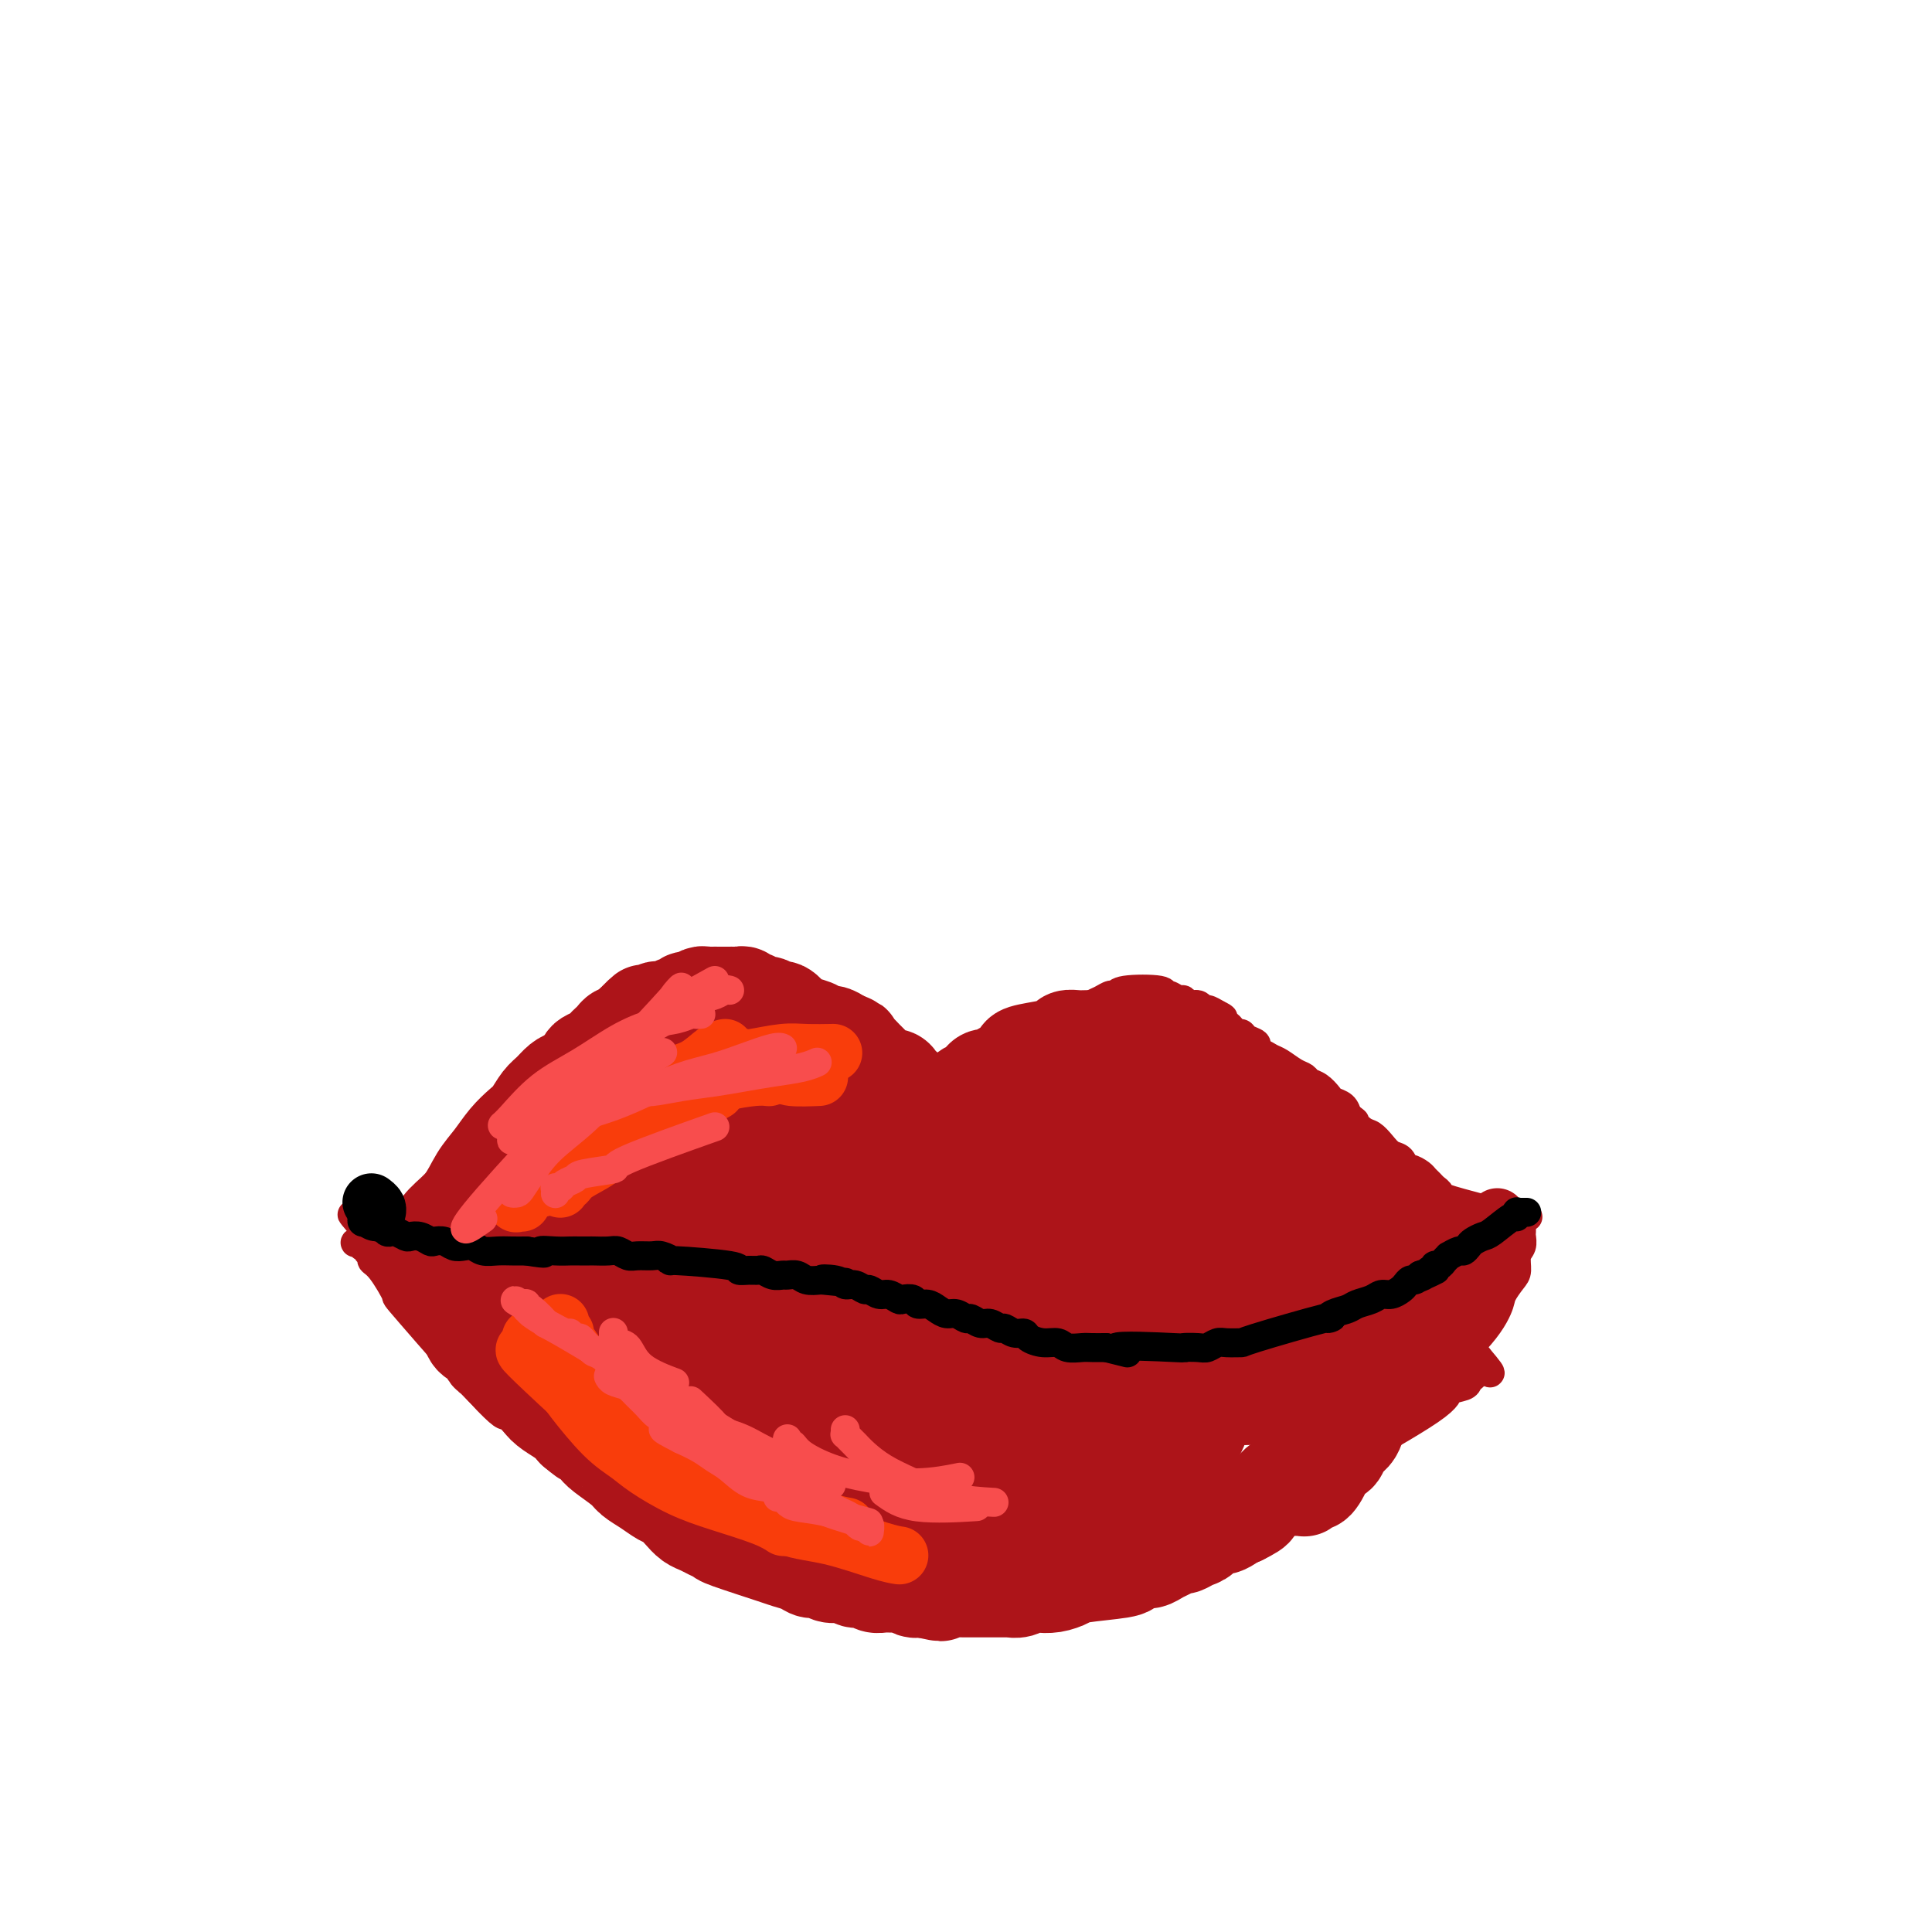 <svg viewBox='0 0 400 400' version='1.1' xmlns='http://www.w3.org/2000/svg' xmlns:xlink='http://www.w3.org/1999/xlink'><g fill='none' stroke='#AD1419' stroke-width='20' stroke-linecap='round' stroke-linejoin='round'><path d='M89,260c-0.429,0.118 -0.858,0.237 -1,0c-0.142,-0.237 0.005,-0.828 0,-1c-0.005,-0.172 -0.160,0.076 0,0c0.160,-0.076 0.637,-0.477 1,-1c0.363,-0.523 0.614,-1.167 1,-2c0.386,-0.833 0.907,-1.854 2,-3c1.093,-1.146 2.758,-2.419 4,-4c1.242,-1.581 2.062,-3.472 3,-5c0.938,-1.528 1.995,-2.692 3,-4c1.005,-1.308 1.960,-2.759 3,-4c1.040,-1.241 2.165,-2.273 3,-3c0.835,-0.727 1.378,-1.151 2,-2c0.622,-0.849 1.322,-2.124 2,-3c0.678,-0.876 1.334,-1.352 2,-2c0.666,-0.648 1.343,-1.469 2,-2c0.657,-0.531 1.293,-0.772 2,-1c0.707,-0.228 1.485,-0.442 2,-1c0.515,-0.558 0.768,-1.459 1,-2c0.232,-0.541 0.443,-0.722 1,-1c0.557,-0.278 1.459,-0.653 2,-1c0.541,-0.347 0.722,-0.667 1,-1c0.278,-0.333 0.652,-0.681 1,-1c0.348,-0.319 0.671,-0.610 1,-1c0.329,-0.390 0.666,-0.878 1,-1c0.334,-0.122 0.667,0.121 1,0c0.333,-0.121 0.667,-0.606 1,-1c0.333,-0.394 0.667,-0.697 1,-1'/><path d='M131,212c4.218,-3.951 1.763,-1.828 1,-1c-0.763,0.828 0.166,0.361 1,0c0.834,-0.361 1.571,-0.618 2,-1c0.429,-0.382 0.549,-0.891 1,-1c0.451,-0.109 1.233,0.182 2,0c0.767,-0.182 1.519,-0.837 2,-1c0.481,-0.163 0.693,0.167 1,0c0.307,-0.167 0.711,-0.829 1,-1c0.289,-0.171 0.462,0.150 1,0c0.538,-0.150 1.439,-0.772 2,-1c0.561,-0.228 0.780,-0.061 1,0c0.220,0.061 0.440,0.016 1,0c0.560,-0.016 1.459,-0.004 2,0c0.541,0.004 0.722,-0.000 1,0c0.278,0.000 0.652,0.004 1,0c0.348,-0.004 0.671,-0.016 1,0c0.329,0.016 0.664,0.061 1,0c0.336,-0.061 0.671,-0.228 1,0c0.329,0.228 0.651,0.850 1,1c0.349,0.150 0.726,-0.172 1,0c0.274,0.172 0.444,0.837 1,1c0.556,0.163 1.499,-0.178 2,0c0.501,0.178 0.562,0.873 1,1c0.438,0.127 1.254,-0.316 2,0c0.746,0.316 1.421,1.390 2,2c0.579,0.610 1.061,0.755 2,1c0.939,0.245 2.334,0.592 3,1c0.666,0.408 0.602,0.879 1,1c0.398,0.121 1.256,-0.108 2,0c0.744,0.108 1.372,0.554 2,1'/><path d='M174,215c3.825,1.587 2.387,1.055 2,1c-0.387,-0.055 0.278,0.366 1,1c0.722,0.634 1.502,1.480 2,2c0.498,0.520 0.715,0.713 1,1c0.285,0.287 0.640,0.668 1,1c0.360,0.332 0.726,0.614 1,1c0.274,0.386 0.456,0.877 1,1c0.544,0.123 1.451,-0.122 2,0c0.549,0.122 0.740,0.611 1,1c0.260,0.389 0.591,0.678 1,1c0.409,0.322 0.898,0.678 1,1c0.102,0.322 -0.184,0.611 0,1c0.184,0.389 0.838,0.879 1,1c0.162,0.121 -0.166,-0.126 0,0c0.166,0.126 0.828,0.626 1,1c0.172,0.374 -0.146,0.622 0,1c0.146,0.378 0.757,0.886 1,1c0.243,0.114 0.117,-0.166 0,0c-0.117,0.166 -0.224,0.776 0,1c0.224,0.224 0.778,0.060 1,0c0.222,-0.060 0.111,-0.016 0,0c-0.111,0.016 -0.222,0.004 0,0c0.222,-0.004 0.778,-0.001 1,0c0.222,0.001 0.111,0.000 0,0c-0.111,-0.000 -0.223,-0.000 0,0c0.223,0.000 0.781,0.000 1,0c0.219,-0.000 0.097,-0.000 0,0c-0.097,0.000 -0.171,0.000 0,0c0.171,-0.000 0.585,-0.000 1,0'/><path d='M195,232c0.797,-0.180 0.790,-0.629 1,-1c0.210,-0.371 0.637,-0.663 1,-1c0.363,-0.337 0.661,-0.720 1,-1c0.339,-0.280 0.720,-0.457 1,-1c0.280,-0.543 0.460,-1.451 1,-2c0.540,-0.549 1.439,-0.739 2,-1c0.561,-0.261 0.784,-0.595 1,-1c0.216,-0.405 0.425,-0.882 1,-1c0.575,-0.118 1.517,0.123 2,0c0.483,-0.123 0.507,-0.610 1,-1c0.493,-0.390 1.454,-0.682 2,-1c0.546,-0.318 0.675,-0.662 1,-1c0.325,-0.338 0.846,-0.669 1,-1c0.154,-0.331 -0.058,-0.663 1,-1c1.058,-0.337 3.386,-0.679 5,-1c1.614,-0.321 2.516,-0.622 3,-1c0.484,-0.378 0.552,-0.833 1,-1c0.448,-0.167 1.276,-0.045 2,0c0.724,0.045 1.345,0.012 2,0c0.655,-0.012 1.344,-0.003 2,0c0.656,0.003 1.278,0.000 2,0c0.722,-0.000 1.544,0.003 2,0c0.456,-0.003 0.545,-0.011 1,0c0.455,0.011 1.277,0.041 2,0c0.723,-0.041 1.349,-0.152 2,0c0.651,0.152 1.329,0.566 2,1c0.671,0.434 1.334,0.886 2,1c0.666,0.114 1.333,-0.110 2,0c0.667,0.110 1.333,0.555 2,1'/><path d='M244,218c3.610,0.643 2.136,0.750 2,1c-0.136,0.250 1.065,0.643 2,1c0.935,0.357 1.602,0.677 2,1c0.398,0.323 0.525,0.649 1,1c0.475,0.351 1.298,0.727 2,1c0.702,0.273 1.282,0.444 2,1c0.718,0.556 1.572,1.496 2,2c0.428,0.504 0.429,0.572 1,1c0.571,0.428 1.711,1.217 2,2c0.289,0.783 -0.274,1.561 0,2c0.274,0.439 1.386,0.538 2,1c0.614,0.462 0.732,1.287 1,2c0.268,0.713 0.688,1.314 1,2c0.312,0.686 0.518,1.458 1,2c0.482,0.542 1.241,0.855 2,2c0.759,1.145 1.516,3.121 2,4c0.484,0.879 0.693,0.659 1,1c0.307,0.341 0.712,1.242 1,2c0.288,0.758 0.458,1.372 1,2c0.542,0.628 1.454,1.271 2,2c0.546,0.729 0.725,1.543 1,2c0.275,0.457 0.647,0.556 1,1c0.353,0.444 0.687,1.232 1,2c0.313,0.768 0.606,1.514 1,2c0.394,0.486 0.889,0.711 1,1c0.111,0.289 -0.164,0.641 0,1c0.164,0.359 0.766,0.725 1,1c0.234,0.275 0.102,0.459 0,1c-0.102,0.541 -0.172,1.440 0,2c0.172,0.560 0.586,0.780 1,1'/><path d='M281,265c3.183,5.687 0.642,1.905 0,1c-0.642,-0.905 0.617,1.067 1,2c0.383,0.933 -0.109,0.826 0,1c0.109,0.174 0.818,0.628 1,1c0.182,0.372 -0.162,0.663 0,1c0.162,0.337 0.832,0.720 1,1c0.168,0.280 -0.166,0.456 0,1c0.166,0.544 0.833,1.455 1,2c0.167,0.545 -0.167,0.725 0,1c0.167,0.275 0.833,0.647 1,1c0.167,0.353 -0.165,0.687 0,1c0.165,0.313 0.829,0.606 1,1c0.171,0.394 -0.150,0.890 0,1c0.150,0.110 0.772,-0.167 1,0c0.228,0.167 0.061,0.777 0,1c-0.061,0.223 -0.016,0.060 0,0c0.016,-0.060 0.005,-0.017 0,0c-0.005,0.017 -0.002,0.009 0,0'/><path d='M90,259c0.113,0.002 0.225,0.005 0,0c-0.225,-0.005 -0.788,-0.017 -1,0c-0.212,0.017 -0.072,0.064 0,0c0.072,-0.064 0.075,-0.239 0,0c-0.075,0.239 -0.227,0.893 0,1c0.227,0.107 0.834,-0.333 1,0c0.166,0.333 -0.110,1.440 0,2c0.110,0.560 0.607,0.573 1,1c0.393,0.427 0.683,1.269 1,2c0.317,0.731 0.663,1.350 1,2c0.337,0.650 0.667,1.330 1,2c0.333,0.670 0.670,1.330 1,2c0.330,0.670 0.652,1.349 1,2c0.348,0.651 0.722,1.272 1,2c0.278,0.728 0.460,1.561 1,2c0.540,0.439 1.439,0.484 2,1c0.561,0.516 0.783,1.504 1,2c0.217,0.496 0.428,0.500 1,1c0.572,0.500 1.505,1.495 2,2c0.495,0.505 0.552,0.519 1,1c0.448,0.481 1.288,1.427 2,2c0.712,0.573 1.297,0.772 2,1c0.703,0.228 1.525,0.484 2,1c0.475,0.516 0.601,1.293 1,2c0.399,0.707 1.069,1.344 2,2c0.931,0.656 2.123,1.330 3,2c0.877,0.670 1.438,1.335 2,2'/><path d='M119,296c3.597,3.066 2.090,1.230 2,1c-0.090,-0.230 1.239,1.145 2,2c0.761,0.855 0.956,1.189 2,2c1.044,0.811 2.937,2.100 4,3c1.063,0.900 1.296,1.410 2,2c0.704,0.590 1.879,1.261 3,2c1.121,0.739 2.187,1.546 3,2c0.813,0.454 1.372,0.555 2,1c0.628,0.445 1.325,1.233 2,2c0.675,0.767 1.329,1.513 2,2c0.671,0.487 1.360,0.715 2,1c0.640,0.285 1.230,0.626 2,1c0.770,0.374 1.719,0.783 2,1c0.281,0.217 -0.105,0.244 2,1c2.105,0.756 6.700,2.240 9,3c2.300,0.760 2.306,0.796 3,1c0.694,0.204 2.076,0.575 3,1c0.924,0.425 1.388,0.902 2,1c0.612,0.098 1.371,-0.185 2,0c0.629,0.185 1.127,0.838 2,1c0.873,0.162 2.121,-0.167 3,0c0.879,0.167 1.390,0.830 2,1c0.610,0.170 1.318,-0.151 2,0c0.682,0.151 1.337,0.776 2,1c0.663,0.224 1.332,0.046 2,0c0.668,-0.046 1.334,0.039 2,0c0.666,-0.039 1.333,-0.203 2,0c0.667,0.203 1.333,0.772 2,1c0.667,0.228 1.333,0.114 2,0'/><path d='M191,329c6.541,1.547 2.893,0.415 2,0c-0.893,-0.415 0.968,-0.111 2,0c1.032,0.111 1.235,0.030 2,0c0.765,-0.030 2.093,-0.008 3,0c0.907,0.008 1.394,0.002 2,0c0.606,-0.002 1.331,0.001 2,0c0.669,-0.001 1.282,-0.004 2,0c0.718,0.004 1.543,0.015 2,0c0.457,-0.015 0.548,-0.056 1,0c0.452,0.056 1.266,0.208 2,0c0.734,-0.208 1.388,-0.777 2,-1c0.612,-0.223 1.184,-0.101 2,0c0.816,0.101 1.877,0.182 3,0c1.123,-0.182 2.307,-0.627 3,-1c0.693,-0.373 0.896,-0.673 3,-1c2.104,-0.327 6.111,-0.679 8,-1c1.889,-0.321 1.661,-0.611 2,-1c0.339,-0.389 1.247,-0.879 2,-1c0.753,-0.121 1.353,0.126 2,0c0.647,-0.126 1.342,-0.626 2,-1c0.658,-0.374 1.278,-0.624 2,-1c0.722,-0.376 1.544,-0.879 2,-1c0.456,-0.121 0.545,0.140 1,0c0.455,-0.140 1.277,-0.682 2,-1c0.723,-0.318 1.349,-0.414 2,-1c0.651,-0.586 1.329,-1.662 2,-2c0.671,-0.338 1.334,0.063 2,0c0.666,-0.063 1.333,-0.589 2,-1c0.667,-0.411 1.333,-0.705 2,-1'/><path d='M257,314c4.290,-2.108 2.515,-1.879 2,-2c-0.515,-0.121 0.229,-0.591 1,-1c0.771,-0.409 1.569,-0.757 2,-1c0.431,-0.243 0.497,-0.380 1,-1c0.503,-0.620 1.444,-1.724 2,-2c0.556,-0.276 0.727,0.277 1,0c0.273,-0.277 0.647,-1.384 1,-2c0.353,-0.616 0.686,-0.743 1,-1c0.314,-0.257 0.610,-0.646 1,-1c0.390,-0.354 0.873,-0.674 1,-1c0.127,-0.326 -0.103,-0.658 0,-1c0.103,-0.342 0.539,-0.693 1,-1c0.461,-0.307 0.945,-0.570 1,-1c0.055,-0.430 -0.321,-1.028 0,-2c0.321,-0.972 1.340,-2.317 2,-3c0.660,-0.683 0.961,-0.705 1,-1c0.039,-0.295 -0.186,-0.863 0,-1c0.186,-0.137 0.781,0.155 1,0c0.219,-0.155 0.063,-0.759 0,-1c-0.063,-0.241 -0.031,-0.121 0,0'/><path d='M269,308c-0.120,0.008 -0.239,0.017 0,0c0.239,-0.017 0.838,-0.059 1,0c0.162,0.059 -0.111,0.220 0,0c0.111,-0.220 0.606,-0.822 1,-1c0.394,-0.178 0.687,0.069 1,0c0.313,-0.069 0.646,-0.455 1,-1c0.354,-0.545 0.728,-1.248 1,-2c0.272,-0.752 0.440,-1.552 1,-2c0.560,-0.448 1.511,-0.542 2,-1c0.489,-0.458 0.517,-1.279 1,-2c0.483,-0.721 1.422,-1.342 2,-2c0.578,-0.658 0.794,-1.352 1,-2c0.206,-0.648 0.402,-1.252 1,-2c0.598,-0.748 1.600,-1.642 2,-2c0.400,-0.358 0.200,-0.179 0,0'/><path d='M286,282c0.099,0.459 0.198,0.919 0,1c-0.198,0.081 -0.692,-0.215 -1,0c-0.308,0.215 -0.429,0.943 -1,2c-0.571,1.057 -1.592,2.445 -2,3c-0.408,0.555 -0.204,0.278 0,0'/></g>
<g fill='none' stroke='#AD1419' stroke-width='28' stroke-linecap='round' stroke-linejoin='round'><path d='M248,256c-0.421,-0.103 -0.843,-0.207 -1,0c-0.157,0.207 -0.050,0.724 0,1c0.050,0.276 0.044,0.312 0,1c-0.044,0.688 -0.125,2.030 0,4c0.125,1.970 0.455,4.570 1,7c0.545,2.430 1.304,4.691 2,7c0.696,2.309 1.328,4.667 2,6c0.672,1.333 1.384,1.642 2,2c0.616,0.358 1.135,0.765 2,1c0.865,0.235 2.078,0.297 3,0c0.922,-0.297 1.555,-0.955 3,-3c1.445,-2.045 3.702,-5.478 5,-9c1.298,-3.522 1.638,-7.134 2,-10c0.362,-2.866 0.747,-4.986 1,-7c0.253,-2.014 0.375,-3.922 0,-5c-0.375,-1.078 -1.248,-1.326 -2,-2c-0.752,-0.674 -1.382,-1.774 -3,-3c-1.618,-1.226 -4.223,-2.578 -7,-3c-2.777,-0.422 -5.727,0.086 -9,1c-3.273,0.914 -6.870,2.235 -10,4c-3.130,1.765 -5.792,3.973 -8,6c-2.208,2.027 -3.962,3.874 -6,6c-2.038,2.126 -4.360,4.533 -6,7c-1.640,2.467 -2.597,4.994 -3,7c-0.403,2.006 -0.252,3.491 0,5c0.252,1.509 0.604,3.044 1,4c0.396,0.956 0.838,1.334 2,2c1.162,0.666 3.046,1.619 5,2c1.954,0.381 3.977,0.191 6,0'/><path d='M230,287c2.898,0.242 3.642,-1.152 5,-3c1.358,-1.848 3.331,-4.151 5,-7c1.669,-2.849 3.033,-6.244 4,-9c0.967,-2.756 1.538,-4.871 2,-7c0.462,-2.129 0.814,-4.270 1,-6c0.186,-1.730 0.204,-3.049 0,-4c-0.204,-0.951 -0.630,-1.535 -1,-2c-0.370,-0.465 -0.685,-0.813 -2,-2c-1.315,-1.187 -3.631,-3.215 -6,-4c-2.369,-0.785 -4.791,-0.326 -7,0c-2.209,0.326 -4.205,0.521 -6,1c-1.795,0.479 -3.388,1.243 -5,2c-1.612,0.757 -3.244,1.507 -5,4c-1.756,2.493 -3.636,6.731 -6,9c-2.364,2.269 -5.211,2.571 -4,10c1.211,7.429 6.481,21.984 9,28c2.519,6.016 2.285,3.492 4,3c1.715,-0.492 5.377,1.046 8,1c2.623,-0.046 4.207,-1.677 6,-3c1.793,-1.323 3.796,-2.337 6,-5c2.204,-2.663 4.608,-6.975 6,-11c1.392,-4.025 1.772,-7.764 2,-11c0.228,-3.236 0.303,-5.969 0,-9c-0.303,-3.031 -0.983,-6.360 -2,-9c-1.017,-2.640 -2.372,-4.591 -3,-6c-0.628,-1.409 -0.529,-2.274 -1,-3c-0.471,-0.726 -1.511,-1.311 -3,-2c-1.489,-0.689 -3.425,-1.483 -5,-2c-1.575,-0.517 -2.787,-0.759 -4,-1'/><path d='M228,239c-2.615,-0.638 -3.153,0.267 -4,1c-0.847,0.733 -2.002,1.294 -4,3c-1.998,1.706 -4.840,4.556 -7,8c-2.160,3.444 -3.639,7.480 -5,12c-1.361,4.520 -2.603,9.524 -3,14c-0.397,4.476 0.052,8.424 1,12c0.948,3.576 2.396,6.780 3,9c0.604,2.220 0.363,3.458 2,5c1.637,1.542 5.152,3.390 8,4c2.848,0.610 5.030,-0.017 7,-1c1.970,-0.983 3.727,-2.322 6,-5c2.273,-2.678 5.061,-6.694 7,-11c1.939,-4.306 3.028,-8.901 4,-11c0.972,-2.099 1.827,-1.700 2,-10c0.173,-8.300 -0.336,-25.298 -1,-32c-0.664,-6.702 -1.483,-3.110 -2,-3c-0.517,0.110 -0.733,-3.264 -1,-5c-0.267,-1.736 -0.584,-1.834 -1,-2c-0.416,-0.166 -0.929,-0.399 -2,-1c-1.071,-0.601 -2.698,-1.571 -4,-2c-1.302,-0.429 -2.277,-0.319 -4,0c-1.723,0.319 -4.194,0.845 -6,2c-1.806,1.155 -2.947,2.937 -5,5c-2.053,2.063 -5.019,4.406 -7,7c-1.981,2.594 -2.975,5.438 -4,8c-1.025,2.562 -2.079,4.841 -3,7c-0.921,2.159 -1.710,4.197 -2,6c-0.290,1.803 -0.083,3.372 0,5c0.083,1.628 0.041,3.314 0,5'/><path d='M203,269c0.180,2.357 0.629,3.249 1,4c0.371,0.751 0.664,1.359 1,2c0.336,0.641 0.716,1.313 1,2c0.284,0.687 0.471,1.388 1,2c0.529,0.612 1.399,1.134 2,2c0.601,0.866 0.935,2.077 1,3c0.065,0.923 -0.137,1.557 0,2c0.137,0.443 0.613,0.694 1,1c0.387,0.306 0.685,0.667 1,1c0.315,0.333 0.648,0.637 1,1c0.352,0.363 0.722,0.784 2,1c1.278,0.216 3.463,0.227 5,0c1.537,-0.227 2.424,-0.694 4,-1c1.576,-0.306 3.841,-0.453 5,-1c1.159,-0.547 1.214,-1.493 2,-2c0.786,-0.507 2.304,-0.575 3,-1c0.696,-0.425 0.569,-1.207 1,-2c0.431,-0.793 1.421,-1.597 2,-2c0.579,-0.403 0.747,-0.403 1,-1c0.253,-0.597 0.592,-1.789 1,-2c0.408,-0.211 0.886,0.559 0,-2c-0.886,-2.559 -3.137,-8.446 -4,-11c-0.863,-2.554 -0.340,-1.774 -1,-2c-0.660,-0.226 -2.503,-1.458 -4,-2c-1.497,-0.542 -2.649,-0.393 -4,0c-1.351,0.393 -2.902,1.029 -4,2c-1.098,0.971 -1.742,2.277 -3,4c-1.258,1.723 -3.129,3.861 -5,6'/><path d='M214,273c-1.456,2.610 -1.096,4.134 -1,6c0.096,1.866 -0.071,4.072 0,6c0.071,1.928 0.382,3.578 1,5c0.618,1.422 1.545,2.616 3,4c1.455,1.384 3.440,2.956 5,4c1.560,1.044 2.697,1.559 4,2c1.303,0.441 2.773,0.809 4,1c1.227,0.191 2.212,0.207 3,0c0.788,-0.207 1.381,-0.637 2,-1c0.619,-0.363 1.265,-0.660 2,-1c0.735,-0.340 1.558,-0.725 2,-1c0.442,-0.275 0.504,-0.441 1,-1c0.496,-0.559 1.425,-1.513 2,-2c0.575,-0.487 0.794,-0.509 1,-1c0.206,-0.491 0.399,-1.452 1,-2c0.601,-0.548 1.612,-0.683 2,-1c0.388,-0.317 0.154,-0.815 0,-1c-0.154,-0.185 -0.227,-0.058 0,0c0.227,0.058 0.753,0.046 1,0c0.247,-0.046 0.217,-0.128 0,0c-0.217,0.128 -0.619,0.464 -1,1c-0.381,0.536 -0.742,1.271 -1,2c-0.258,0.729 -0.412,1.453 -1,2c-0.588,0.547 -1.609,0.918 -3,2c-1.391,1.082 -3.152,2.876 -5,4c-1.848,1.124 -3.784,1.580 -5,2c-1.216,0.420 -1.712,0.805 -3,1c-1.288,0.195 -3.368,0.198 -5,0c-1.632,-0.198 -2.816,-0.599 -4,-1'/><path d='M219,303c-3.070,0.135 -2.246,-0.528 -3,-1c-0.754,-0.472 -3.088,-0.753 -5,-1c-1.912,-0.247 -3.403,-0.462 -5,-1c-1.597,-0.538 -3.299,-1.401 -5,-2c-1.701,-0.599 -3.401,-0.935 -5,-1c-1.599,-0.065 -3.099,0.141 -4,0c-0.901,-0.141 -1.205,-0.629 -2,-1c-0.795,-0.371 -2.082,-0.624 -3,-1c-0.918,-0.376 -1.469,-0.875 -2,-1c-0.531,-0.125 -1.044,0.122 -2,0c-0.956,-0.122 -2.355,-0.615 -3,-1c-0.645,-0.385 -0.535,-0.664 -1,-1c-0.465,-0.336 -1.504,-0.730 -2,-1c-0.496,-0.270 -0.451,-0.416 -2,-1c-1.549,-0.584 -4.694,-1.605 -6,-2c-1.306,-0.395 -0.773,-0.162 -1,0c-0.227,0.162 -1.216,0.255 -2,0c-0.784,-0.255 -1.365,-0.857 -2,-1c-0.635,-0.143 -1.325,0.173 -2,0c-0.675,-0.173 -1.336,-0.835 -2,-1c-0.664,-0.165 -1.330,0.167 -2,0c-0.670,-0.167 -1.345,-0.833 -2,-1c-0.655,-0.167 -1.292,0.167 -2,0c-0.708,-0.167 -1.488,-0.833 -2,-1c-0.512,-0.167 -0.756,0.165 -1,0c-0.244,-0.165 -0.488,-0.828 -1,-1c-0.512,-0.172 -1.292,0.146 -2,0c-0.708,-0.146 -1.345,-0.756 -2,-1c-0.655,-0.244 -1.327,-0.122 -2,0'/><path d='M144,282c-11.717,-3.411 -3.511,-1.439 -1,-1c2.511,0.439 -0.674,-0.656 -2,-1c-1.326,-0.344 -0.793,0.063 -1,0c-0.207,-0.063 -1.153,-0.594 -2,-1c-0.847,-0.406 -1.594,-0.686 -2,-1c-0.406,-0.314 -0.472,-0.661 -1,-1c-0.528,-0.339 -1.516,-0.668 -2,-1c-0.484,-0.332 -0.462,-0.666 -1,-1c-0.538,-0.334 -1.637,-0.667 -2,-1c-0.363,-0.333 0.010,-0.666 0,-1c-0.010,-0.334 -0.402,-0.669 -1,-1c-0.598,-0.331 -1.401,-0.659 -2,-1c-0.599,-0.341 -0.994,-0.694 -1,-1c-0.006,-0.306 0.377,-0.565 0,-1c-0.377,-0.435 -1.514,-1.046 -2,-1c-0.486,0.046 -0.323,0.747 0,1c0.323,0.253 0.804,0.056 1,0c0.196,-0.056 0.106,0.028 0,0c-0.106,-0.028 -0.228,-0.167 0,0c0.228,0.167 0.806,0.639 1,1c0.194,0.361 0.004,0.609 0,1c-0.004,0.391 0.177,0.924 1,2c0.823,1.076 2.289,2.696 3,4c0.711,1.304 0.666,2.291 1,3c0.334,0.709 1.048,1.138 2,2c0.952,0.862 2.141,2.155 3,3c0.859,0.845 1.388,1.241 2,2c0.612,0.759 1.306,1.879 2,3'/><path d='M140,290c2.767,3.701 1.685,1.954 2,2c0.315,0.046 2.026,1.884 3,3c0.974,1.116 1.209,1.511 2,2c0.791,0.489 2.136,1.071 3,2c0.864,0.929 1.246,2.203 2,3c0.754,0.797 1.881,1.117 3,2c1.119,0.883 2.229,2.331 3,3c0.771,0.669 1.202,0.560 2,1c0.798,0.440 1.963,1.428 3,2c1.037,0.572 1.947,0.728 3,1c1.053,0.272 2.247,0.658 3,1c0.753,0.342 1.063,0.638 2,1c0.937,0.362 2.502,0.790 3,1c0.498,0.210 -0.071,0.201 3,1c3.071,0.799 9.781,2.407 13,3c3.219,0.593 2.948,0.173 3,0c0.052,-0.173 0.429,-0.099 1,0c0.571,0.099 1.337,0.224 2,0c0.663,-0.224 1.224,-0.796 2,-1c0.776,-0.204 1.766,-0.041 2,0c0.234,0.041 -0.288,-0.041 0,0c0.288,0.041 1.388,0.204 2,0c0.612,-0.204 0.738,-0.776 1,-1c0.262,-0.224 0.661,-0.102 1,0c0.339,0.102 0.617,0.182 1,0c0.383,-0.182 0.872,-0.626 1,-1c0.128,-0.374 -0.106,-0.678 0,-1c0.106,-0.322 0.553,-0.661 1,-1'/><path d='M207,313c1.637,-0.903 0.228,-0.660 0,-1c-0.228,-0.340 0.725,-1.262 1,-2c0.275,-0.738 -0.126,-1.291 0,-2c0.126,-0.709 0.781,-1.573 1,-3c0.219,-1.427 0.003,-3.417 0,-5c-0.003,-1.583 0.206,-2.760 0,-4c-0.206,-1.240 -0.829,-2.545 -1,-4c-0.171,-1.455 0.109,-3.062 0,-4c-0.109,-0.938 -0.606,-1.207 -1,-2c-0.394,-0.793 -0.684,-2.112 -1,-3c-0.316,-0.888 -0.658,-1.347 -1,-2c-0.342,-0.653 -0.685,-1.500 -1,-2c-0.315,-0.500 -0.601,-0.652 -3,-3c-2.399,-2.348 -6.911,-6.890 -9,-9c-2.089,-2.110 -1.753,-1.786 -2,-2c-0.247,-0.214 -1.075,-0.964 -2,-2c-0.925,-1.036 -1.945,-2.358 -3,-3c-1.055,-0.642 -2.144,-0.603 -3,-1c-0.856,-0.397 -1.479,-1.231 -2,-2c-0.521,-0.769 -0.942,-1.475 -2,-2c-1.058,-0.525 -2.755,-0.869 -4,-1c-1.245,-0.131 -2.039,-0.049 -3,0c-0.961,0.049 -2.090,0.065 -3,0c-0.910,-0.065 -1.603,-0.211 -2,0c-0.397,0.211 -0.498,0.778 -1,1c-0.502,0.222 -1.404,0.098 -2,1c-0.596,0.902 -0.884,2.829 -1,5c-0.116,2.171 -0.058,4.585 0,7'/><path d='M162,268c-0.284,2.926 0.505,3.740 1,5c0.495,1.260 0.694,2.967 1,4c0.306,1.033 0.717,1.392 1,2c0.283,0.608 0.438,1.466 1,2c0.562,0.534 1.531,0.743 2,1c0.469,0.257 0.439,0.563 1,1c0.561,0.437 1.712,1.004 3,1c1.288,-0.004 2.712,-0.578 4,-1c1.288,-0.422 2.440,-0.690 3,-1c0.560,-0.310 0.529,-0.660 1,-1c0.471,-0.340 1.444,-0.670 2,-1c0.556,-0.330 0.696,-0.662 1,-1c0.304,-0.338 0.772,-0.683 1,-2c0.228,-1.317 0.215,-3.605 0,-5c-0.215,-1.395 -0.632,-1.896 -1,-3c-0.368,-1.104 -0.688,-2.810 -1,-4c-0.312,-1.190 -0.616,-1.864 -2,-3c-1.384,-1.136 -3.847,-2.736 -6,-4c-2.153,-1.264 -3.997,-2.194 -6,-3c-2.003,-0.806 -4.167,-1.488 -6,-2c-1.833,-0.512 -3.337,-0.854 -5,-1c-1.663,-0.146 -3.487,-0.096 -5,0c-1.513,0.096 -2.715,0.237 -4,1c-1.285,0.763 -2.654,2.149 -4,2c-1.346,-0.149 -2.670,-1.834 -3,3c-0.330,4.834 0.334,16.186 1,21c0.666,4.814 1.333,3.090 4,3c2.667,-0.090 7.333,1.455 12,3'/><path d='M158,285c3.745,0.662 5.109,-0.683 7,-2c1.891,-1.317 4.310,-2.604 6,-4c1.690,-1.396 2.652,-2.900 4,-5c1.348,-2.100 3.084,-4.796 4,-7c0.916,-2.204 1.013,-3.915 1,-6c-0.013,-2.085 -0.137,-4.544 -1,-7c-0.863,-2.456 -2.464,-4.911 -4,-7c-1.536,-2.089 -3.005,-3.814 -5,-6c-1.995,-2.186 -4.514,-4.832 -7,-7c-2.486,-2.168 -4.938,-3.857 -7,-5c-2.062,-1.143 -3.735,-1.739 -5,-2c-1.265,-0.261 -2.124,-0.186 -3,0c-0.876,0.186 -1.769,0.482 -2,0c-0.231,-0.482 0.200,-1.744 -2,1c-2.200,2.744 -7.031,9.494 -9,14c-1.969,4.506 -1.075,6.769 -1,8c0.075,1.231 -0.668,1.431 -1,3c-0.332,1.569 -0.254,4.508 0,7c0.254,2.492 0.682,4.539 1,6c0.318,1.461 0.525,2.338 1,3c0.475,0.662 1.218,1.110 2,2c0.782,0.890 1.604,2.221 3,3c1.396,0.779 3.365,1.005 5,1c1.635,-0.005 2.935,-0.242 4,-1c1.065,-0.758 1.896,-2.037 3,-3c1.104,-0.963 2.481,-1.609 4,-3c1.519,-1.391 3.178,-3.528 4,-5c0.822,-1.472 0.806,-2.278 1,-3c0.194,-0.722 0.597,-1.361 1,-2'/><path d='M162,258c2.064,-3.061 0.723,-2.712 0,-3c-0.723,-0.288 -0.827,-1.212 -1,-2c-0.173,-0.788 -0.415,-1.438 -1,-2c-0.585,-0.562 -1.511,-1.035 -3,-2c-1.489,-0.965 -3.539,-2.422 -5,-3c-1.461,-0.578 -2.333,-0.276 -4,0c-1.667,0.276 -4.130,0.527 -6,1c-1.870,0.473 -3.149,1.170 -5,2c-1.851,0.830 -4.276,1.794 -6,3c-1.724,1.206 -2.746,2.655 -4,4c-1.254,1.345 -2.738,2.587 -4,4c-1.262,1.413 -2.301,2.996 -3,4c-0.699,1.004 -1.058,1.429 -1,2c0.058,0.571 0.533,1.289 0,2c-0.533,0.711 -2.073,1.414 1,2c3.073,0.586 10.761,1.056 14,1c3.239,-0.056 2.031,-0.638 2,-1c-0.031,-0.362 1.117,-0.504 2,-1c0.883,-0.496 1.501,-1.344 2,-2c0.499,-0.656 0.879,-1.119 1,-2c0.121,-0.881 -0.018,-2.180 0,-3c0.018,-0.820 0.193,-1.162 0,-2c-0.193,-0.838 -0.754,-2.173 -1,-3c-0.246,-0.827 -0.176,-1.147 -1,-2c-0.824,-0.853 -2.541,-2.240 -4,-3c-1.459,-0.760 -2.659,-0.895 -4,-1c-1.341,-0.105 -2.823,-0.182 -4,0c-1.177,0.182 -2.051,0.623 -3,1c-0.949,0.377 -1.975,0.688 -3,1'/><path d='M121,253c-1.971,0.648 -1.900,1.269 -2,2c-0.100,0.731 -0.373,1.574 -1,2c-0.627,0.426 -1.608,0.436 -2,1c-0.392,0.564 -0.195,1.683 0,2c0.195,0.317 0.388,-0.169 1,0c0.612,0.169 1.644,0.992 4,1c2.356,0.008 6.036,-0.798 9,-2c2.964,-1.202 5.211,-2.798 7,-4c1.789,-1.202 3.120,-2.010 4,-3c0.880,-0.990 1.308,-2.163 2,-3c0.692,-0.837 1.649,-1.336 2,-2c0.351,-0.664 0.095,-1.491 0,-2c-0.095,-0.509 -0.028,-0.700 0,-1c0.028,-0.300 0.017,-0.709 -1,-1c-1.017,-0.291 -3.039,-0.465 -4,-1c-0.961,-0.535 -0.860,-1.430 -5,0c-4.140,1.430 -12.520,5.184 -16,7c-3.480,1.816 -2.058,1.694 -2,2c0.058,0.306 -1.246,1.041 -2,2c-0.754,0.959 -0.956,2.141 -1,3c-0.044,0.859 0.072,1.393 0,2c-0.072,0.607 -0.332,1.287 0,2c0.332,0.713 1.255,1.460 2,2c0.745,0.540 1.313,0.874 2,1c0.687,0.126 1.493,0.044 2,0c0.507,-0.044 0.713,-0.050 1,0c0.287,0.050 0.653,0.157 1,0c0.347,-0.157 0.673,-0.579 1,-1'/><path d='M123,262c1.395,0.250 0.381,-0.126 0,0c-0.381,0.126 -0.130,0.755 0,1c0.130,0.245 0.140,0.108 0,0c-0.140,-0.108 -0.430,-0.186 -1,0c-0.570,0.186 -1.421,0.638 -2,1c-0.579,0.362 -0.887,0.636 -1,1c-0.113,0.364 -0.032,0.818 0,1c0.032,0.182 0.016,0.091 0,0'/><path d='M180,243c-0.117,0.446 -0.233,0.892 0,1c0.233,0.108 0.817,-0.123 1,0c0.183,0.123 -0.033,0.599 0,1c0.033,0.401 0.314,0.728 1,1c0.686,0.272 1.775,0.490 3,1c1.225,0.510 2.586,1.312 4,2c1.414,0.688 2.881,1.262 5,2c2.119,0.738 4.891,1.639 6,2c1.109,0.361 0.554,0.180 0,0'/></g>
<g fill='none' stroke='#AD1419' stroke-width='6' stroke-linecap='round' stroke-linejoin='round'><path d='M274,245c0.033,0.032 0.065,0.064 0,0c-0.065,-0.064 -0.228,-0.224 0,0c0.228,0.224 0.848,0.834 1,1c0.152,0.166 -0.162,-0.110 0,0c0.162,0.110 0.802,0.607 1,1c0.198,0.393 -0.046,0.683 0,1c0.046,0.317 0.384,0.661 1,1c0.616,0.339 1.512,0.671 2,1c0.488,0.329 0.567,0.654 1,1c0.433,0.346 1.219,0.712 2,1c0.781,0.288 1.556,0.496 2,1c0.444,0.504 0.557,1.304 1,2c0.443,0.696 1.217,1.289 2,2c0.783,0.711 1.576,1.541 2,2c0.424,0.459 0.480,0.547 1,1c0.520,0.453 1.505,1.272 2,2c0.495,0.728 0.500,1.363 1,2c0.500,0.637 1.496,1.274 2,2c0.504,0.726 0.516,1.541 1,2c0.484,0.459 1.439,0.560 2,1c0.561,0.440 0.729,1.217 1,2c0.271,0.783 0.646,1.571 1,2c0.354,0.429 0.686,0.497 1,1c0.314,0.503 0.610,1.440 1,2c0.390,0.560 0.874,0.741 1,1c0.126,0.259 -0.107,0.594 0,1c0.107,0.406 0.555,0.882 1,1c0.445,0.118 0.889,-0.122 1,0c0.111,0.122 -0.111,0.606 0,1c0.111,0.394 0.556,0.697 1,1'/><path d='M306,281c4.950,5.813 1.327,2.346 0,1c-1.327,-1.346 -0.356,-0.571 0,0c0.356,0.571 0.096,0.937 0,1c-0.096,0.063 -0.029,-0.176 0,0c0.029,0.176 0.018,0.768 0,1c-0.018,0.232 -0.044,0.104 0,0c0.044,-0.104 0.158,-0.183 0,0c-0.158,0.183 -0.587,0.629 -1,1c-0.413,0.371 -0.811,0.669 -1,1c-0.189,0.331 -0.169,0.696 -1,1c-0.831,0.304 -2.512,0.547 -3,1c-0.488,0.453 0.216,1.115 -4,4c-4.216,2.885 -13.353,7.992 -17,10c-3.647,2.008 -1.805,0.915 -2,1c-0.195,0.085 -2.428,1.347 -4,2c-1.572,0.653 -2.485,0.697 -3,1c-0.515,0.303 -0.633,0.865 -1,1c-0.367,0.135 -0.983,-0.156 -2,0c-1.017,0.156 -2.433,0.759 -3,1c-0.567,0.241 -0.283,0.121 0,0'/><path d='M285,272c-0.118,0.032 -0.236,0.064 0,0c0.236,-0.064 0.826,-0.225 1,0c0.174,0.225 -0.069,0.834 0,1c0.069,0.166 0.449,-0.113 1,0c0.551,0.113 1.271,0.618 2,1c0.729,0.382 1.465,0.641 2,1c0.535,0.359 0.867,0.817 1,1c0.133,0.183 0.066,0.092 0,0'/><path d='M116,245c-0.335,0.000 -0.671,0.000 -1,0c-0.329,-0.000 -0.652,-0.001 -1,0c-0.348,0.001 -0.722,0.004 -1,0c-0.278,-0.004 -0.459,-0.016 -1,0c-0.541,0.016 -1.443,0.060 -2,0c-0.557,-0.060 -0.768,-0.223 -1,0c-0.232,0.223 -0.484,0.833 -1,1c-0.516,0.167 -1.296,-0.110 -2,0c-0.704,0.110 -1.332,0.607 -2,1c-0.668,0.393 -1.376,0.682 -2,1c-0.624,0.318 -1.164,0.664 -2,1c-0.836,0.336 -1.968,0.663 -3,1c-1.032,0.337 -1.963,0.683 -3,1c-1.037,0.317 -2.180,0.606 -3,1c-0.820,0.394 -1.318,0.894 -2,1c-0.682,0.106 -1.548,-0.182 -2,0c-0.452,0.182 -0.489,0.834 -1,1c-0.511,0.166 -1.495,-0.153 -2,0c-0.505,0.153 -0.530,0.777 -1,1c-0.470,0.223 -1.384,0.046 -2,0c-0.616,-0.046 -0.935,0.040 -1,0c-0.065,-0.040 0.122,-0.207 0,0c-0.122,0.207 -0.555,0.787 -1,1c-0.445,0.213 -0.903,0.057 -1,0c-0.097,-0.057 0.166,-0.015 0,0c-0.166,0.015 -0.762,0.004 -1,0c-0.238,-0.004 -0.119,-0.002 0,0'/><path d='M77,256c-6.276,1.929 -2.466,1.253 -1,1c1.466,-0.253 0.589,-0.082 0,0c-0.589,0.082 -0.891,0.075 -1,0c-0.109,-0.075 -0.025,-0.217 0,0c0.025,0.217 -0.008,0.793 0,1c0.008,0.207 0.059,0.044 0,0c-0.059,-0.044 -0.227,0.030 0,0c0.227,-0.030 0.850,-0.163 1,0c0.150,0.163 -0.172,0.624 0,1c0.172,0.376 0.837,0.669 1,1c0.163,0.331 -0.176,0.701 0,1c0.176,0.299 0.868,0.529 2,2c1.132,1.471 2.705,4.184 3,5c0.295,0.816 -0.689,-0.266 3,4c3.689,4.266 12.052,13.878 16,18c3.948,4.122 3.482,2.754 4,3c0.518,0.246 2.022,2.107 3,3c0.978,0.893 1.431,0.817 2,1c0.569,0.183 1.254,0.627 2,1c0.746,0.373 1.552,0.677 2,1c0.448,0.323 0.539,0.664 1,1c0.461,0.336 1.292,0.667 2,1c0.708,0.333 1.292,0.666 2,1c0.708,0.334 1.540,0.667 2,1c0.460,0.333 0.547,0.667 1,1c0.453,0.333 1.272,0.667 2,1c0.728,0.333 1.364,0.667 2,1'/><path d='M126,306c4.272,2.416 2.453,0.455 2,0c-0.453,-0.455 0.460,0.595 1,1c0.540,0.405 0.707,0.164 1,0c0.293,-0.164 0.711,-0.251 1,0c0.289,0.251 0.448,0.842 1,1c0.552,0.158 1.496,-0.116 2,0c0.504,0.116 0.569,0.622 1,1c0.431,0.378 1.229,0.627 2,1c0.771,0.373 1.516,0.869 2,1c0.484,0.131 0.708,-0.105 1,0c0.292,0.105 0.653,0.550 1,1c0.347,0.450 0.681,0.906 1,1c0.319,0.094 0.622,-0.175 1,0c0.378,0.175 0.832,0.794 1,1c0.168,0.206 0.052,-0.001 0,0c-0.052,0.001 -0.039,0.208 0,0c0.039,-0.208 0.106,-0.833 0,-1c-0.106,-0.167 -0.384,0.124 -1,0c-0.616,-0.124 -1.568,-0.664 -2,-1c-0.432,-0.336 -0.343,-0.467 -1,-1c-0.657,-0.533 -2.060,-1.466 -3,-2c-0.940,-0.534 -1.417,-0.668 -2,-1c-0.583,-0.332 -1.272,-0.862 -2,-1c-0.728,-0.138 -1.493,0.115 -2,0c-0.507,-0.115 -0.754,-0.598 -1,-1c-0.246,-0.402 -0.489,-0.724 -1,-1c-0.511,-0.276 -1.289,-0.508 -2,-1c-0.711,-0.492 -1.356,-1.246 -2,-2'/><path d='M125,302c-2.919,-1.832 -1.716,-0.914 -2,-1c-0.284,-0.086 -2.054,-1.178 -3,-2c-0.946,-0.822 -1.069,-1.376 -2,-2c-0.931,-0.624 -2.671,-1.318 -4,-2c-1.329,-0.682 -2.247,-1.352 -3,-2c-0.753,-0.648 -1.342,-1.275 -2,-2c-0.658,-0.725 -1.385,-1.547 -2,-2c-0.615,-0.453 -1.120,-0.538 -2,-1c-0.880,-0.462 -2.137,-1.301 -3,-2c-0.863,-0.699 -1.332,-1.259 -2,-2c-0.668,-0.741 -1.536,-1.664 -3,-3c-1.464,-1.336 -3.526,-3.086 -5,-5c-1.474,-1.914 -2.361,-3.994 -3,-5c-0.639,-1.006 -1.032,-0.939 -3,-3c-1.968,-2.061 -5.512,-6.250 -7,-8c-1.488,-1.750 -0.920,-1.061 -1,-1c-0.080,0.061 -0.806,-0.504 -1,-1c-0.194,-0.496 0.145,-0.921 0,-1c-0.145,-0.079 -0.775,0.189 -1,0c-0.225,-0.189 -0.046,-0.834 0,-1c0.046,-0.166 -0.040,0.148 0,0c0.040,-0.148 0.207,-0.758 0,-1c-0.207,-0.242 -0.787,-0.116 -1,0c-0.213,0.116 -0.057,0.224 0,0c0.057,-0.224 0.016,-0.778 0,-1c-0.016,-0.222 -0.008,-0.111 0,0'/><path d='M75,254c-4.165,-4.950 -1.077,-1.326 0,0c1.077,1.326 0.143,0.352 0,0c-0.143,-0.352 0.506,-0.083 1,0c0.494,0.083 0.835,-0.019 1,0c0.165,0.019 0.154,0.161 1,0c0.846,-0.161 2.548,-0.624 4,-1c1.452,-0.376 2.653,-0.664 4,-1c1.347,-0.336 2.838,-0.721 4,-1c1.162,-0.279 1.994,-0.453 3,-1c1.006,-0.547 2.187,-1.466 3,-2c0.813,-0.534 1.260,-0.682 2,-1c0.740,-0.318 1.774,-0.805 2,-1c0.226,-0.195 -0.357,-0.096 1,-1c1.357,-0.904 4.653,-2.809 6,-4c1.347,-1.191 0.746,-1.666 1,-2c0.254,-0.334 1.364,-0.527 2,-1c0.636,-0.473 0.799,-1.225 1,-2c0.201,-0.775 0.439,-1.573 1,-2c0.561,-0.427 1.446,-0.484 2,-1c0.554,-0.516 0.778,-1.490 1,-2c0.222,-0.510 0.441,-0.555 1,-1c0.559,-0.445 1.459,-1.289 2,-2c0.541,-0.711 0.722,-1.290 1,-2c0.278,-0.710 0.652,-1.551 1,-2c0.348,-0.449 0.671,-0.505 1,-1c0.329,-0.495 0.666,-1.427 1,-2c0.334,-0.573 0.667,-0.786 1,-1'/><path d='M123,220c3.802,-4.432 1.807,-2.512 1,-2c-0.807,0.512 -0.428,-0.384 0,-1c0.428,-0.616 0.903,-0.954 1,-1c0.097,-0.046 -0.185,0.198 0,0c0.185,-0.198 0.838,-0.838 1,-1c0.162,-0.162 -0.168,0.154 0,0c0.168,-0.154 0.833,-0.777 1,-1c0.167,-0.223 -0.163,-0.044 0,0c0.163,0.044 0.819,-0.045 1,0c0.181,0.045 -0.112,0.224 0,0c0.112,-0.224 0.630,-0.852 1,-1c0.370,-0.148 0.591,0.184 1,0c0.409,-0.184 1.006,-0.886 1,-1c-0.006,-0.114 -0.615,0.358 1,0c1.615,-0.358 5.455,-1.546 7,-2c1.545,-0.454 0.795,-0.174 1,0c0.205,0.174 1.365,0.243 2,0c0.635,-0.243 0.747,-0.797 1,-1c0.253,-0.203 0.649,-0.054 1,0c0.351,0.054 0.659,0.015 1,0c0.341,-0.015 0.717,-0.004 1,0c0.283,0.004 0.475,0.001 1,0c0.525,-0.001 1.383,-0.000 2,0c0.617,0.000 0.991,0.000 1,0c0.009,-0.000 -0.348,-0.000 0,0c0.348,0.000 1.401,0.000 2,0c0.599,-0.000 0.742,-0.000 1,0c0.258,0.000 0.629,0.000 1,0'/><path d='M154,209c4.047,-0.603 1.666,-0.110 1,0c-0.666,0.110 0.384,-0.163 1,0c0.616,0.163 0.798,0.761 1,1c0.202,0.239 0.424,0.119 1,0c0.576,-0.119 1.506,-0.238 2,0c0.494,0.238 0.551,0.833 1,1c0.449,0.167 1.290,-0.095 2,0c0.710,0.095 1.288,0.546 2,1c0.712,0.454 1.557,0.910 2,1c0.443,0.090 0.485,-0.186 1,0c0.515,0.186 1.505,0.835 2,1c0.495,0.165 0.495,-0.153 1,0c0.505,0.153 1.514,0.776 2,1c0.486,0.224 0.448,0.049 2,1c1.552,0.951 4.695,3.028 6,4c1.305,0.972 0.773,0.837 1,1c0.227,0.163 1.212,0.622 2,1c0.788,0.378 1.380,0.675 2,1c0.620,0.325 1.268,0.679 2,1c0.732,0.321 1.547,0.608 2,1c0.453,0.392 0.544,0.889 1,1c0.456,0.111 1.278,-0.166 2,0c0.722,0.166 1.344,0.773 2,1c0.656,0.227 1.344,0.075 2,0c0.656,-0.075 1.279,-0.072 2,0c0.721,0.072 1.540,0.212 2,0c0.460,-0.212 0.560,-0.775 1,-1c0.440,-0.225 1.220,-0.113 2,0'/><path d='M204,226c2.352,-0.180 1.732,-0.628 2,-1c0.268,-0.372 1.423,-0.666 2,-1c0.577,-0.334 0.577,-0.708 1,-1c0.423,-0.292 1.269,-0.501 2,-1c0.731,-0.499 1.346,-1.289 2,-2c0.654,-0.711 1.345,-1.342 2,-2c0.655,-0.658 1.274,-1.342 2,-2c0.726,-0.658 1.561,-1.290 2,-2c0.439,-0.710 0.484,-1.500 1,-2c0.516,-0.500 1.503,-0.711 2,-1c0.497,-0.289 0.504,-0.656 1,-1c0.496,-0.344 1.481,-0.666 2,-1c0.519,-0.334 0.570,-0.682 1,-1c0.430,-0.318 1.237,-0.608 2,-1c0.763,-0.392 1.482,-0.886 2,-1c0.518,-0.114 0.834,0.150 1,0c0.166,-0.150 0.181,-0.716 2,-1c1.819,-0.284 5.443,-0.288 7,0c1.557,0.288 1.046,0.866 1,1c-0.046,0.134 0.373,-0.175 1,0c0.627,0.175 1.464,0.836 2,1c0.536,0.164 0.773,-0.167 1,0c0.227,0.167 0.445,0.832 1,1c0.555,0.168 1.448,-0.161 2,0c0.552,0.161 0.764,0.813 1,1c0.236,0.187 0.496,-0.089 1,0c0.504,0.089 1.252,0.545 2,1'/><path d='M252,210c2.035,0.951 1.123,0.828 1,1c-0.123,0.172 0.543,0.637 1,1c0.457,0.363 0.705,0.622 1,1c0.295,0.378 0.639,0.875 1,1c0.361,0.125 0.741,-0.121 1,0c0.259,0.121 0.398,0.610 1,1c0.602,0.390 1.667,0.682 2,1c0.333,0.318 -0.065,0.663 0,1c0.065,0.337 0.594,0.667 1,1c0.406,0.333 0.687,0.669 1,1c0.313,0.331 0.656,0.658 1,1c0.344,0.342 0.688,0.700 1,1c0.312,0.300 0.590,0.540 1,1c0.410,0.460 0.950,1.138 1,1c0.050,-0.138 -0.391,-1.093 1,1c1.391,2.093 4.614,7.233 6,9c1.386,1.767 0.935,0.160 1,0c0.065,-0.160 0.647,1.127 1,2c0.353,0.873 0.476,1.332 1,2c0.524,0.668 1.449,1.545 2,2c0.551,0.455 0.729,0.489 1,1c0.271,0.511 0.636,1.499 1,2c0.364,0.501 0.727,0.516 1,1c0.273,0.484 0.455,1.439 1,2c0.545,0.561 1.455,0.728 2,1c0.545,0.272 0.727,0.649 1,1c0.273,0.351 0.636,0.675 1,1'/><path d='M286,248c5.438,6.060 2.035,2.211 1,1c-1.035,-1.211 0.300,0.215 1,1c0.700,0.785 0.764,0.929 1,1c0.236,0.071 0.644,0.071 1,0c0.356,-0.071 0.659,-0.211 1,0c0.341,0.211 0.721,0.775 1,1c0.279,0.225 0.456,0.113 1,0c0.544,-0.113 1.455,-0.226 2,0c0.545,0.226 0.723,0.793 1,1c0.277,0.207 0.653,0.056 1,0c0.347,-0.056 0.665,-0.015 1,0c0.335,0.015 0.686,0.004 1,0c0.314,-0.004 0.592,0.000 1,0c0.408,-0.000 0.946,-0.004 1,0c0.054,0.004 -0.375,0.015 1,0c1.375,-0.015 4.553,-0.057 6,0c1.447,0.057 1.162,0.211 1,0c-0.162,-0.211 -0.202,-0.789 0,-1c0.202,-0.211 0.647,-0.057 1,0c0.353,0.057 0.615,0.015 1,0c0.385,-0.015 0.892,-0.004 1,0c0.108,0.004 -0.182,0.001 0,0c0.182,-0.001 0.836,-0.000 1,0c0.164,0.000 -0.162,0.000 0,0c0.162,-0.000 0.813,-0.000 1,0c0.187,0.000 -0.089,0.000 0,0c0.089,-0.000 0.545,-0.000 1,0'/><path d='M315,252c2.630,-0.137 0.705,0.020 0,0c-0.705,-0.020 -0.189,-0.216 0,0c0.189,0.216 0.051,0.846 0,1c-0.051,0.154 -0.014,-0.167 0,0c0.014,0.167 0.005,0.821 0,1c-0.005,0.179 -0.005,-0.119 0,0c0.005,0.119 0.016,0.655 0,1c-0.016,0.345 -0.059,0.500 0,1c0.059,0.500 0.219,1.345 0,2c-0.219,0.655 -0.816,1.120 -1,2c-0.184,0.880 0.045,2.175 0,3c-0.045,0.825 -0.364,1.179 -1,2c-0.636,0.821 -1.587,2.110 -2,3c-0.413,0.890 -0.286,1.383 -1,3c-0.714,1.617 -2.269,4.358 -6,8c-3.731,3.642 -9.637,8.183 -12,10c-2.363,1.817 -1.181,0.908 0,0'/><path d='M245,215c-0.455,0.423 -0.910,0.846 -1,1c-0.090,0.154 0.186,0.040 0,0c-0.186,-0.040 -0.834,-0.007 -1,0c-0.166,0.007 0.151,-0.012 0,0c-0.151,0.012 -0.770,0.056 -1,0c-0.230,-0.056 -0.073,-0.211 0,0c0.073,0.211 0.060,0.789 0,1c-0.060,0.211 -0.168,0.057 0,0c0.168,-0.057 0.612,-0.015 1,0c0.388,0.015 0.722,0.004 1,0c0.278,-0.004 0.501,-0.001 1,0c0.499,0.001 1.273,-0.001 2,0c0.727,0.001 1.406,0.004 2,0c0.594,-0.004 1.104,-0.016 2,0c0.896,0.016 2.180,0.060 3,0c0.820,-0.060 1.177,-0.224 2,0c0.823,0.224 2.111,0.837 3,1c0.889,0.163 1.380,-0.125 2,0c0.620,0.125 1.370,0.664 2,1c0.630,0.336 1.141,0.470 2,1c0.859,0.530 2.065,1.455 3,2c0.935,0.545 1.597,0.709 2,1c0.403,0.291 0.545,0.707 1,1c0.455,0.293 1.221,0.462 2,1c0.779,0.538 1.570,1.443 2,2c0.430,0.557 0.501,0.765 1,1c0.499,0.235 1.428,0.496 2,1c0.572,0.504 0.786,1.252 1,2'/><path d='M279,231c2.606,1.971 1.121,0.899 1,1c-0.121,0.101 1.123,1.374 2,2c0.877,0.626 1.387,0.606 2,1c0.613,0.394 1.329,1.201 2,2c0.671,0.799 1.297,1.590 2,2c0.703,0.410 1.484,0.438 2,1c0.516,0.562 0.768,1.656 1,2c0.232,0.344 0.443,-0.063 1,0c0.557,0.063 1.460,0.594 2,1c0.540,0.406 0.716,0.685 1,1c0.284,0.315 0.676,0.666 1,1c0.324,0.334 0.578,0.650 1,1c0.422,0.350 1.010,0.733 1,1c-0.010,0.267 -0.618,0.418 1,1c1.618,0.582 5.462,1.595 7,2c1.538,0.405 0.769,0.203 0,0'/></g>
<g fill='none' stroke='#AD1419' stroke-width='12' stroke-linecap='round' stroke-linejoin='round'><path d='M272,253c-0.197,-0.096 -0.395,-0.193 0,0c0.395,0.193 1.382,0.675 2,1c0.618,0.325 0.867,0.493 2,1c1.133,0.507 3.149,1.352 5,2c1.851,0.648 3.537,1.097 6,1c2.463,-0.097 5.704,-0.742 7,-1c1.296,-0.258 0.648,-0.129 0,0'/><path d='M303,260c-0.032,-0.006 -0.064,-0.013 0,0c0.064,0.013 0.225,0.044 0,0c-0.225,-0.044 -0.835,-0.164 -1,0c-0.165,0.164 0.116,0.613 0,1c-0.116,0.387 -0.628,0.711 -1,1c-0.372,0.289 -0.603,0.542 -1,1c-0.397,0.458 -0.961,1.121 -2,2c-1.039,0.879 -2.552,1.973 -4,3c-1.448,1.027 -2.831,1.987 -4,3c-1.169,1.013 -2.122,2.081 -3,3c-0.878,0.919 -1.679,1.691 -2,2c-0.321,0.309 -0.160,0.154 0,0'/><path d='M303,257c-0.025,0.331 -0.051,0.662 0,1c0.051,0.338 0.178,0.682 0,1c-0.178,0.318 -0.662,0.610 -1,1c-0.338,0.390 -0.532,0.877 -1,2c-0.468,1.123 -1.211,2.883 -2,5c-0.789,2.117 -1.623,4.592 -3,7c-1.377,2.408 -3.297,4.748 -5,7c-1.703,2.252 -3.189,4.414 -4,6c-0.811,1.586 -0.946,2.596 -1,3c-0.054,0.404 -0.027,0.202 0,0'/><path d='M296,273c-0.128,-0.440 -0.256,-0.880 0,-1c0.256,-0.120 0.895,0.081 1,0c0.105,-0.081 -0.323,-0.445 0,-1c0.323,-0.555 1.397,-1.300 2,-2c0.603,-0.700 0.736,-1.353 1,-2c0.264,-0.647 0.658,-1.288 1,-2c0.342,-0.712 0.631,-1.496 1,-2c0.369,-0.504 0.817,-0.727 1,-1c0.183,-0.273 0.103,-0.595 0,-1c-0.103,-0.405 -0.227,-0.894 0,-1c0.227,-0.106 0.804,0.172 1,0c0.196,-0.172 0.009,-0.792 0,-1c-0.009,-0.208 0.160,-0.003 0,0c-0.160,0.003 -0.647,-0.195 -1,0c-0.353,0.195 -0.570,0.784 -1,1c-0.430,0.216 -1.074,0.058 -2,0c-0.926,-0.058 -2.135,-0.015 -3,0c-0.865,0.015 -1.387,0.004 -2,0c-0.613,-0.004 -1.318,-0.001 -2,0c-0.682,0.001 -1.341,0.001 -2,0'/><path d='M291,260c-2.156,-0.019 -1.045,-0.567 -1,-1c0.045,-0.433 -0.974,-0.752 -2,-1c-1.026,-0.248 -2.057,-0.426 -3,-1c-0.943,-0.574 -1.797,-1.544 -3,-3c-1.203,-1.456 -2.756,-3.397 -4,-5c-1.244,-1.603 -2.179,-2.867 -3,-4c-0.821,-1.133 -1.527,-2.136 -2,-3c-0.473,-0.864 -0.714,-1.589 -1,-2c-0.286,-0.411 -0.617,-0.507 -1,-1c-0.383,-0.493 -0.818,-1.382 -1,-2c-0.182,-0.618 -0.113,-0.966 0,-1c0.113,-0.034 0.268,0.245 0,0c-0.268,-0.245 -0.959,-1.013 -1,-1c-0.041,0.013 0.569,0.808 1,1c0.431,0.192 0.682,-0.219 1,0c0.318,0.219 0.704,1.067 2,2c1.296,0.933 3.502,1.951 5,3c1.498,1.049 2.289,2.130 3,3c0.711,0.870 1.341,1.528 2,2c0.659,0.472 1.345,0.756 2,1c0.655,0.244 1.278,0.447 2,1c0.722,0.553 1.544,1.458 2,2c0.456,0.542 0.546,0.723 1,1c0.454,0.277 1.273,0.651 2,1c0.727,0.349 1.364,0.675 2,1'/><path d='M294,253c3.908,2.868 1.677,1.538 1,1c-0.677,-0.538 0.200,-0.284 1,0c0.800,0.284 1.523,0.598 2,1c0.477,0.402 0.709,0.892 1,1c0.291,0.108 0.641,-0.168 1,0c0.359,0.168 0.727,0.778 1,1c0.273,0.222 0.451,0.056 1,0c0.549,-0.056 1.470,-0.001 2,0c0.530,0.001 0.668,-0.053 1,0c0.332,0.053 0.858,0.211 1,0c0.142,-0.211 -0.102,-0.792 0,-1c0.102,-0.208 0.548,-0.042 1,0c0.452,0.042 0.909,-0.040 1,0c0.091,0.040 -0.186,0.203 0,0c0.186,-0.203 0.834,-0.772 1,-1c0.166,-0.228 -0.152,-0.116 0,0c0.152,0.116 0.773,0.237 1,0c0.227,-0.237 0.061,-0.830 0,-1c-0.061,-0.170 -0.016,0.083 0,0c0.016,-0.083 0.004,-0.503 0,-1c-0.004,-0.497 -0.001,-1.071 0,-1c0.001,0.071 0.000,0.788 0,1c-0.000,0.212 -0.000,-0.082 0,0c0.000,0.082 0.000,0.541 0,1'/><path d='M310,254c1.063,0.146 -0.779,2.011 -2,4c-1.221,1.989 -1.819,4.102 -3,6c-1.181,1.898 -2.943,3.580 -4,5c-1.057,1.420 -1.407,2.576 -2,4c-0.593,1.424 -1.429,3.114 -2,4c-0.571,0.886 -0.877,0.967 -1,1c-0.123,0.033 -0.061,0.016 0,0'/></g>
<g fill='none' stroke='#F93D0B' stroke-width='12' stroke-linecap='round' stroke-linejoin='round'><path d='M112,246c0.022,-0.475 0.045,-0.951 0,-1c-0.045,-0.049 -0.156,0.327 0,0c0.156,-0.327 0.581,-1.357 1,-2c0.419,-0.643 0.834,-0.898 1,-1c0.166,-0.102 0.083,-0.051 0,0'/><path d='M116,246c-0.006,-0.033 -0.012,-0.067 0,0c0.012,0.067 0.044,0.234 0,0c-0.044,-0.234 -0.162,-0.869 0,-1c0.162,-0.131 0.604,0.241 1,0c0.396,-0.241 0.745,-1.096 2,-2c1.255,-0.904 3.415,-1.859 5,-3c1.585,-1.141 2.596,-2.469 3,-3c0.404,-0.531 0.202,-0.266 0,0'/><path d='M114,245c0.001,0.008 0.003,0.017 0,0c-0.003,-0.017 -0.010,-0.059 0,0c0.010,0.059 0.035,0.221 0,0c-0.035,-0.221 -0.132,-0.823 0,-1c0.132,-0.177 0.493,0.073 1,0c0.507,-0.073 1.162,-0.468 2,-1c0.838,-0.532 1.861,-1.201 3,-2c1.139,-0.799 2.394,-1.728 4,-3c1.606,-1.272 3.565,-2.887 5,-4c1.435,-1.113 2.348,-1.723 4,-3c1.652,-1.277 4.043,-3.222 5,-4c0.957,-0.778 0.478,-0.389 0,0'/><path d='M123,234c0.025,0.007 0.051,0.014 0,0c-0.051,-0.014 -0.178,-0.049 0,0c0.178,0.049 0.661,0.183 1,0c0.339,-0.183 0.532,-0.684 1,-1c0.468,-0.316 1.209,-0.448 2,-1c0.791,-0.552 1.631,-1.525 3,-2c1.369,-0.475 3.267,-0.453 5,-1c1.733,-0.547 3.299,-1.662 5,-2c1.701,-0.338 3.535,0.101 5,0c1.465,-0.101 2.561,-0.743 3,-1c0.439,-0.257 0.219,-0.128 0,0'/><path d='M141,225c0.585,-0.022 1.169,-0.044 2,0c0.831,0.044 1.908,0.156 3,0c1.092,-0.156 2.200,-0.578 4,-1c1.800,-0.422 4.292,-0.844 6,-1c1.708,-0.156 2.631,-0.044 3,0c0.369,0.044 0.185,0.022 0,0'/><path d='M161,221c0.025,0.022 0.050,0.044 0,0c-0.050,-0.044 -0.174,-0.156 0,0c0.174,0.156 0.644,0.578 1,1c0.356,0.422 0.596,0.844 2,1c1.404,0.156 3.973,0.044 5,0c1.027,-0.044 0.514,-0.022 0,0'/><path d='M108,249c-0.397,-0.043 -0.794,-0.085 -1,0c-0.206,0.085 -0.222,0.298 0,0c0.222,-0.298 0.681,-1.108 1,-2c0.319,-0.892 0.498,-1.868 2,-3c1.502,-1.132 4.327,-2.420 8,-5c3.673,-2.580 8.192,-6.451 10,-8c1.808,-1.549 0.904,-0.774 0,0'/><path d='M112,242c0.318,0.066 0.637,0.132 1,0c0.363,-0.132 0.772,-0.463 1,-1c0.228,-0.537 0.276,-1.280 1,-2c0.724,-0.720 2.125,-1.418 3,-2c0.875,-0.582 1.222,-1.047 2,-2c0.778,-0.953 1.985,-2.395 3,-3c1.015,-0.605 1.839,-0.373 3,-1c1.161,-0.627 2.660,-2.112 4,-3c1.340,-0.888 2.520,-1.180 4,-2c1.480,-0.820 3.258,-2.167 5,-3c1.742,-0.833 3.446,-1.151 5,-2c1.554,-0.849 2.957,-2.229 4,-3c1.043,-0.771 1.727,-0.935 2,-1c0.273,-0.065 0.137,-0.033 0,0'/><path d='M154,219c0.278,0.113 0.555,0.226 2,0c1.445,-0.226 4.057,-0.793 6,-1c1.943,-0.207 3.215,-0.056 5,0c1.785,0.056 4.081,0.016 5,0c0.919,-0.016 0.459,-0.008 0,0'/><path d='M110,277c0.034,0.002 0.068,0.004 0,0c-0.068,-0.004 -0.238,-0.014 0,0c0.238,0.014 0.884,0.050 1,0c0.116,-0.050 -0.298,-0.187 0,0c0.298,0.187 1.306,0.700 2,1c0.694,0.300 1.073,0.389 2,1c0.927,0.611 2.403,1.744 4,3c1.597,1.256 3.315,2.636 5,4c1.685,1.364 3.338,2.713 5,4c1.662,1.287 3.332,2.510 4,3c0.668,0.490 0.334,0.245 0,0'/><path d='M116,274c0.033,-0.087 0.066,-0.174 0,0c-0.066,0.174 -0.232,0.610 0,1c0.232,0.390 0.861,0.733 1,1c0.139,0.267 -0.213,0.458 0,1c0.213,0.542 0.991,1.433 2,3c1.009,1.567 2.250,3.808 3,5c0.750,1.192 1.007,1.336 2,3c0.993,1.664 2.720,4.848 4,7c1.280,2.152 2.114,3.272 4,5c1.886,1.728 4.825,4.065 6,5c1.175,0.935 0.588,0.467 0,0'/><path d='M111,280c-0.181,-0.250 -0.361,-0.501 0,0c0.361,0.501 1.264,1.753 0,1c-1.264,-0.753 -4.695,-3.511 0,1c4.695,4.511 17.516,16.292 23,21c5.484,4.708 3.630,2.345 4,2c0.370,-0.345 2.963,1.330 4,2c1.037,0.670 0.519,0.335 0,0'/><path d='M115,284c0.447,0.472 0.895,0.944 1,1c0.105,0.056 -0.131,-0.305 0,0c0.131,0.305 0.629,1.277 1,2c0.371,0.723 0.613,1.198 2,3c1.387,1.802 3.917,4.933 6,7c2.083,2.067 3.719,3.071 5,4c1.281,0.929 2.207,1.783 4,3c1.793,1.217 4.453,2.796 7,4c2.547,1.204 4.982,2.034 8,3c3.018,0.966 6.620,2.068 9,3c2.380,0.932 3.537,1.695 4,2c0.463,0.305 0.231,0.153 0,0'/><path d='M127,292c0.443,0.863 0.887,1.725 1,2c0.113,0.275 -0.104,-0.038 0,0c0.104,0.038 0.530,0.425 1,1c0.470,0.575 0.985,1.336 2,2c1.015,0.664 2.529,1.230 4,2c1.471,0.770 2.900,1.744 5,3c2.100,1.256 4.871,2.796 7,4c2.129,1.204 3.615,2.074 6,3c2.385,0.926 5.670,1.908 9,3c3.330,1.092 6.704,2.294 9,3c2.296,0.706 3.513,0.916 4,1c0.487,0.084 0.243,0.042 0,0'/><path d='M146,306c0.054,-0.125 0.109,-0.250 0,0c-0.109,0.250 -0.381,0.876 0,1c0.381,0.124 1.416,-0.253 2,0c0.584,0.253 0.719,1.136 2,2c1.281,0.864 3.710,1.710 6,3c2.290,1.290 4.442,3.025 7,4c2.558,0.975 5.521,1.189 9,2c3.479,0.811 7.475,2.218 10,3c2.525,0.782 3.579,0.938 4,1c0.421,0.062 0.211,0.031 0,0'/></g>
<g fill='none' stroke='#000000' stroke-width='12' stroke-linecap='round' stroke-linejoin='round'><path d='M77,249c0.030,0.022 0.061,0.045 0,0c-0.061,-0.045 -0.212,-0.156 0,0c0.212,0.156 0.788,0.581 1,1c0.212,0.419 0.061,0.834 0,1c-0.061,0.166 -0.030,0.083 0,0'/></g>
<g fill='none' stroke='#000000' stroke-width='6' stroke-linecap='round' stroke-linejoin='round'><path d='M76,253c-0.031,0.008 -0.062,0.015 0,0c0.062,-0.015 0.216,-0.053 0,0c-0.216,0.053 -0.801,0.195 -1,0c-0.199,-0.195 -0.012,-0.728 0,-1c0.012,-0.272 -0.151,-0.284 0,0c0.151,0.284 0.618,0.864 1,1c0.382,0.136 0.680,-0.174 1,0c0.320,0.174 0.662,0.830 1,1c0.338,0.170 0.672,-0.147 1,0c0.328,0.147 0.650,0.758 1,1c0.350,0.242 0.726,0.117 1,0c0.274,-0.117 0.444,-0.224 1,0c0.556,0.224 1.496,0.778 2,1c0.504,0.222 0.572,0.111 1,0c0.428,-0.111 1.217,-0.222 2,0c0.783,0.222 1.561,0.778 2,1c0.439,0.222 0.541,0.111 1,0c0.459,-0.111 1.277,-0.222 2,0c0.723,0.222 1.351,0.777 2,1c0.649,0.223 1.317,0.112 2,0c0.683,-0.112 1.379,-0.226 2,0c0.621,0.226 1.166,0.793 2,1c0.834,0.207 1.955,0.056 3,0c1.045,-0.056 2.013,-0.016 3,0c0.987,0.016 1.994,0.008 3,0'/><path d='M109,259c5.645,0.928 3.257,0.249 3,0c-0.257,-0.249 1.617,-0.067 3,0c1.383,0.067 2.275,0.018 3,0c0.725,-0.018 1.282,-0.006 2,0c0.718,0.006 1.596,0.005 2,0c0.404,-0.005 0.334,-0.016 1,0c0.666,0.016 2.069,0.057 3,0c0.931,-0.057 1.389,-0.212 2,0c0.611,0.212 1.374,0.793 2,1c0.626,0.207 1.113,0.041 2,0c0.887,-0.041 2.172,0.044 3,0c0.828,-0.044 1.197,-0.218 2,0c0.803,0.218 2.039,0.829 2,1c-0.039,0.171 -1.352,-0.097 1,0c2.352,0.097 8.370,0.561 11,1c2.630,0.439 1.873,0.853 2,1c0.127,0.147 1.137,0.025 2,0c0.863,-0.025 1.578,0.046 2,0c0.422,-0.046 0.550,-0.209 1,0c0.450,0.209 1.222,0.792 2,1c0.778,0.208 1.562,0.042 2,0c0.438,-0.042 0.530,0.040 1,0c0.470,-0.040 1.319,-0.203 2,0c0.681,0.203 1.195,0.772 2,1c0.805,0.228 1.903,0.114 3,0'/><path d='M170,265c9.568,0.946 2.987,0.310 1,0c-1.987,-0.310 0.618,-0.294 2,0c1.382,0.294 1.539,0.868 2,1c0.461,0.132 1.225,-0.176 2,0c0.775,0.176 1.560,0.835 2,1c0.440,0.165 0.537,-0.166 1,0c0.463,0.166 1.294,0.828 2,1c0.706,0.172 1.288,-0.146 2,0c0.712,0.146 1.556,0.756 2,1c0.444,0.244 0.489,0.121 1,0c0.511,-0.121 1.488,-0.238 2,0c0.512,0.238 0.560,0.833 1,1c0.440,0.167 1.274,-0.095 2,0c0.726,0.095 1.346,0.546 2,1c0.654,0.454 1.344,0.910 2,1c0.656,0.090 1.278,-0.187 2,0c0.722,0.187 1.545,0.839 2,1c0.455,0.161 0.541,-0.168 1,0c0.459,0.168 1.292,0.834 2,1c0.708,0.166 1.293,-0.166 2,0c0.707,0.166 1.536,0.832 2,1c0.464,0.168 0.564,-0.161 1,0c0.436,0.161 1.209,0.813 2,1c0.791,0.187 1.600,-0.090 2,0c0.400,0.090 0.390,0.546 1,1c0.610,0.454 1.839,0.906 3,1c1.161,0.094 2.253,-0.171 3,0c0.747,0.171 1.149,0.778 2,1c0.851,0.222 2.152,0.060 3,0c0.848,-0.060 1.242,-0.017 2,0c0.758,0.017 1.879,0.009 3,0'/><path d='M229,279c8.873,2.166 1.557,0.581 2,0c0.443,-0.581 8.647,-0.160 12,0c3.353,0.160 1.855,0.057 2,0c0.145,-0.057 1.932,-0.068 3,0c1.068,0.068 1.418,0.215 2,0c0.582,-0.215 1.395,-0.791 2,-1c0.605,-0.209 1.002,-0.051 2,0c0.998,0.051 2.598,-0.003 3,0c0.402,0.003 -0.394,0.065 3,-1c3.394,-1.065 10.977,-3.255 14,-4c3.023,-0.745 1.485,-0.045 1,0c-0.485,0.045 0.082,-0.566 1,-1c0.918,-0.434 2.185,-0.690 3,-1c0.815,-0.310 1.178,-0.675 2,-1c0.822,-0.325 2.104,-0.612 3,-1c0.896,-0.388 1.406,-0.879 2,-1c0.594,-0.121 1.272,0.126 2,0c0.728,-0.126 1.504,-0.625 2,-1c0.496,-0.375 0.710,-0.626 1,-1c0.290,-0.374 0.655,-0.870 1,-1c0.345,-0.130 0.670,0.106 1,0c0.330,-0.106 0.665,-0.553 1,-1'/><path d='M294,264c5.962,-2.183 2.367,-0.642 1,0c-1.367,0.642 -0.507,0.383 0,0c0.507,-0.383 0.660,-0.890 1,-1c0.340,-0.110 0.866,0.177 1,0c0.134,-0.177 -0.124,-0.817 0,-1c0.124,-0.183 0.628,0.091 1,0c0.372,-0.091 0.610,-0.545 1,-1c0.390,-0.455 0.931,-0.909 1,-1c0.069,-0.091 -0.333,0.183 0,0c0.333,-0.183 1.402,-0.823 2,-1c0.598,-0.177 0.724,0.110 1,0c0.276,-0.110 0.701,-0.615 1,-1c0.299,-0.385 0.472,-0.648 1,-1c0.528,-0.352 1.409,-0.792 2,-1c0.591,-0.208 0.891,-0.185 2,-1c1.109,-0.815 3.028,-2.467 4,-3c0.972,-0.533 0.996,0.053 1,0c0.004,-0.053 -0.013,-0.746 0,-1c0.013,-0.254 0.056,-0.068 0,0c-0.056,0.068 -0.212,0.018 0,0c0.212,-0.018 0.793,-0.005 1,0c0.207,0.005 0.041,0.001 0,0c-0.041,-0.001 0.041,-0.000 0,0c-0.041,0.000 -0.207,0.000 0,0c0.207,-0.000 0.786,-0.000 1,0c0.214,0.000 0.061,0.000 0,0c-0.061,-0.000 -0.031,-0.000 0,0'/></g>
<g fill='none' stroke='#F84D4D' stroke-width='6' stroke-linecap='round' stroke-linejoin='round'><path d='M127,276c-0.005,-0.121 -0.009,-0.242 0,0c0.009,0.242 0.032,0.848 0,1c-0.032,0.152 -0.120,-0.148 0,0c0.120,0.148 0.446,0.744 1,1c0.554,0.256 1.334,0.172 2,1c0.666,0.828 1.218,2.569 3,4c1.782,1.431 4.795,2.552 6,3c1.205,0.448 0.603,0.224 0,0'/><path d='M126,285c-0.003,-0.007 -0.006,-0.013 0,0c0.006,0.013 0.022,0.047 0,0c-0.022,-0.047 -0.080,-0.174 0,0c0.080,0.174 0.298,0.649 1,1c0.702,0.351 1.887,0.577 3,1c1.113,0.423 2.154,1.041 4,2c1.846,0.959 4.497,2.258 6,3c1.503,0.742 1.858,0.926 2,1c0.142,0.074 0.071,0.037 0,0'/><path d='M130,283c-0.093,0.473 -0.185,0.946 0,1c0.185,0.054 0.648,-0.313 1,0c0.352,0.313 0.592,1.304 1,2c0.408,0.696 0.983,1.097 2,2c1.017,0.903 2.476,2.309 4,4c1.524,1.691 3.113,3.669 5,5c1.887,1.331 4.073,2.017 6,3c1.927,0.983 3.596,2.265 5,3c1.404,0.735 2.544,0.924 3,1c0.456,0.076 0.228,0.038 0,0'/><path d='M132,288c0.044,0.020 0.089,0.039 0,0c-0.089,-0.039 -0.311,-0.138 0,0c0.311,0.138 1.156,0.511 2,1c0.844,0.489 1.689,1.093 3,2c1.311,0.907 3.089,2.116 5,3c1.911,0.884 3.955,1.442 6,2c2.045,0.558 4.089,1.116 6,2c1.911,0.884 3.687,2.093 6,3c2.313,0.907 5.161,1.514 7,2c1.839,0.486 2.668,0.853 3,1c0.332,0.147 0.166,0.073 0,0'/><path d='M143,290c2.359,2.206 4.719,4.412 5,5c0.281,0.588 -1.516,-0.442 2,2c3.516,2.442 12.345,8.356 16,11c3.655,2.644 2.135,2.018 2,2c-0.135,-0.018 1.116,0.572 2,1c0.884,0.428 1.403,0.693 2,1c0.597,0.307 1.273,0.657 2,1c0.727,0.343 1.505,0.679 2,1c0.495,0.321 0.707,0.625 1,1c0.293,0.375 0.667,0.819 1,1c0.333,0.181 0.625,0.097 1,0c0.375,-0.097 0.833,-0.208 1,0c0.167,0.208 0.042,0.736 0,1c-0.042,0.264 0.001,0.265 0,0c-0.001,-0.265 -0.044,-0.795 0,-1c0.044,-0.205 0.174,-0.086 0,0c-0.174,0.086 -0.654,0.139 -1,0c-0.346,-0.139 -0.558,-0.471 -2,-1c-1.442,-0.529 -4.114,-1.255 -6,-2c-1.886,-0.745 -2.986,-1.507 -4,-2c-1.014,-0.493 -1.941,-0.716 -3,-1c-1.059,-0.284 -2.251,-0.628 -3,-1c-0.749,-0.372 -1.056,-0.771 -2,-1c-0.944,-0.229 -2.524,-0.288 -4,-1c-1.476,-0.712 -2.849,-2.077 -4,-3c-1.151,-0.923 -2.079,-1.402 -3,-2c-0.921,-0.598 -1.835,-1.314 -3,-2c-1.165,-0.686 -2.583,-1.343 -4,-2'/><path d='M141,298c-6.142,-3.126 -2.996,-1.939 -2,-2c0.996,-0.061 -0.156,-1.368 -1,-2c-0.844,-0.632 -1.378,-0.588 -2,-1c-0.622,-0.412 -1.333,-1.280 -2,-2c-0.667,-0.720 -1.292,-1.292 -2,-2c-0.708,-0.708 -1.499,-1.552 -2,-2c-0.501,-0.448 -0.712,-0.501 -1,-1c-0.288,-0.499 -0.655,-1.444 -1,-2c-0.345,-0.556 -0.670,-0.722 -1,-1c-0.330,-0.278 -0.667,-0.667 -1,-1c-0.333,-0.333 -0.663,-0.610 -1,-1c-0.337,-0.390 -0.682,-0.892 -1,-1c-0.318,-0.108 -0.610,0.177 -1,0c-0.390,-0.177 -0.877,-0.817 -1,-1c-0.123,-0.183 0.120,0.090 0,0c-0.120,-0.090 -0.603,-0.542 -1,-1c-0.397,-0.458 -0.707,-0.921 -1,-1c-0.293,-0.079 -0.567,0.227 -1,0c-0.433,-0.227 -1.024,-0.988 -1,-1c0.024,-0.012 0.662,0.725 -1,0c-1.662,-0.725 -5.625,-2.913 -7,-4c-1.375,-1.087 -0.162,-1.075 0,-1c0.162,0.075 -0.726,0.212 -1,0c-0.274,-0.212 0.064,-0.775 0,-1c-0.064,-0.225 -0.532,-0.113 -1,0'/><path d='M108,270c-2.536,-1.527 -0.876,-0.344 0,0c0.876,0.344 0.968,-0.153 1,0c0.032,0.153 0.002,0.954 0,1c-0.002,0.046 0.022,-0.664 1,0c0.978,0.664 2.908,2.700 3,3c0.092,0.300 -1.655,-1.138 7,4c8.655,5.138 27.712,16.851 36,22c8.288,5.149 5.808,3.732 7,4c1.192,0.268 6.055,2.219 8,3c1.945,0.781 0.973,0.390 0,0'/><path d='M161,310c0.338,-0.087 0.677,-0.174 1,0c0.323,0.174 0.631,0.607 1,1c0.369,0.393 0.800,0.744 2,1c1.200,0.256 3.169,0.415 6,1c2.831,0.585 6.523,1.596 8,2c1.477,0.404 0.738,0.202 0,0'/><path d='M115,247c-0.007,0.112 -0.014,0.223 0,0c0.014,-0.223 0.050,-0.781 0,-1c-0.050,-0.219 -0.184,-0.100 0,0c0.184,0.100 0.686,0.181 1,0c0.314,-0.181 0.440,-0.625 1,-1c0.560,-0.375 1.554,-0.683 2,-1c0.446,-0.317 0.343,-0.643 2,-1c1.657,-0.357 5.073,-0.745 6,-1c0.927,-0.255 -0.635,-0.376 3,-2c3.635,-1.624 12.467,-4.750 16,-6c3.533,-1.250 1.766,-0.625 0,0'/><path d='M107,247c-0.516,-0.014 -1.033,-0.029 -1,0c0.033,0.029 0.614,0.100 1,0c0.386,-0.100 0.576,-0.371 1,-1c0.424,-0.629 1.082,-1.618 2,-3c0.918,-1.382 2.096,-3.159 4,-5c1.904,-1.841 4.535,-3.748 7,-6c2.465,-2.252 4.764,-4.851 7,-7c2.236,-2.149 4.410,-3.848 6,-5c1.590,-1.152 2.597,-1.758 3,-2c0.403,-0.242 0.201,-0.121 0,0'/><path d='M118,232c0.333,0.071 0.666,0.143 1,0c0.334,-0.143 0.668,-0.499 2,-1c1.332,-0.501 3.663,-1.145 6,-2c2.337,-0.855 4.682,-1.921 7,-3c2.318,-1.079 4.611,-2.170 7,-3c2.389,-0.830 4.875,-1.399 7,-2c2.125,-0.601 3.889,-1.233 6,-2c2.111,-0.767 4.568,-1.668 6,-2c1.432,-0.332 1.838,-0.095 2,0c0.162,0.095 0.081,0.047 0,0'/><path d='M128,227c1.486,-0.447 2.973,-0.893 4,-1c1.027,-0.107 1.595,0.126 3,0c1.405,-0.126 3.646,-0.611 6,-1c2.354,-0.389 4.820,-0.682 7,-1c2.180,-0.318 4.073,-0.660 6,-1c1.927,-0.340 3.888,-0.679 6,-1c2.112,-0.321 4.376,-0.625 6,-1c1.624,-0.375 2.607,-0.821 3,-1c0.393,-0.179 0.197,-0.089 0,0'/><path d='M163,298c-0.006,0.033 -0.013,0.066 0,0c0.013,-0.066 0.044,-0.232 0,0c-0.044,0.232 -0.165,0.863 0,1c0.165,0.137 0.616,-0.221 1,0c0.384,0.221 0.699,1.022 2,2c1.301,0.978 3.586,2.132 6,3c2.414,0.868 4.956,1.449 8,2c3.044,0.551 6.589,1.071 10,1c3.411,-0.071 6.689,-0.735 8,-1c1.311,-0.265 0.656,-0.133 0,0'/><path d='M175,296c0.025,0.448 0.050,0.896 0,1c-0.050,0.104 -0.174,-0.135 0,0c0.174,0.135 0.648,0.643 1,1c0.352,0.357 0.582,0.561 1,1c0.418,0.439 1.024,1.112 2,2c0.976,0.888 2.322,1.989 4,3c1.678,1.011 3.687,1.931 6,3c2.313,1.069 4.930,2.288 8,3c3.070,0.712 6.591,0.918 8,1c1.409,0.082 0.704,0.041 0,0'/><path d='M183,309c1.733,1.267 3.467,2.533 7,3c3.533,0.467 8.867,0.133 11,0c2.133,-0.133 1.067,-0.067 0,0'/><path d='M151,205c-0.019,-0.007 -0.038,-0.014 0,0c0.038,0.014 0.131,0.050 0,0c-0.131,-0.050 -0.488,-0.185 -1,0c-0.512,0.185 -1.179,0.690 -2,1c-0.821,0.310 -1.797,0.424 -3,1c-1.203,0.576 -2.632,1.613 -5,3c-2.368,1.387 -5.676,3.124 -8,5c-2.324,1.876 -3.664,3.890 -6,7c-2.336,3.110 -5.667,7.317 -7,9c-1.333,1.683 -0.666,0.841 0,0'/><path d='M145,210c0.100,-0.007 0.199,-0.014 0,0c-0.199,0.014 -0.697,0.049 -1,0c-0.303,-0.049 -0.413,-0.184 -1,0c-0.587,0.184 -1.653,0.686 -3,1c-1.347,0.314 -2.977,0.441 -5,1c-2.023,0.559 -4.441,1.551 -7,3c-2.559,1.449 -5.260,3.355 -8,5c-2.740,1.645 -5.518,3.029 -8,5c-2.482,1.971 -4.668,4.531 -6,6c-1.332,1.469 -1.809,1.848 -2,2c-0.191,0.152 -0.095,0.076 0,0'/><path d='M148,203c-4.652,2.606 -9.305,5.212 -9,4c0.305,-1.212 5.566,-6.242 -2,2c-7.566,8.242 -27.960,29.758 -36,39c-8.040,9.242 -3.726,6.212 -2,5c1.726,-1.212 0.863,-0.606 0,0'/><path d='M107,236c-0.410,-0.022 -0.820,-0.044 -1,0c-0.180,0.044 -0.129,0.155 0,0c0.129,-0.155 0.337,-0.574 1,-1c0.663,-0.426 1.783,-0.857 3,-2c1.217,-1.143 2.532,-2.997 5,-5c2.468,-2.003 6.087,-4.155 9,-6c2.913,-1.845 5.118,-3.384 6,-4c0.882,-0.616 0.441,-0.308 0,0'/></g>
</svg>